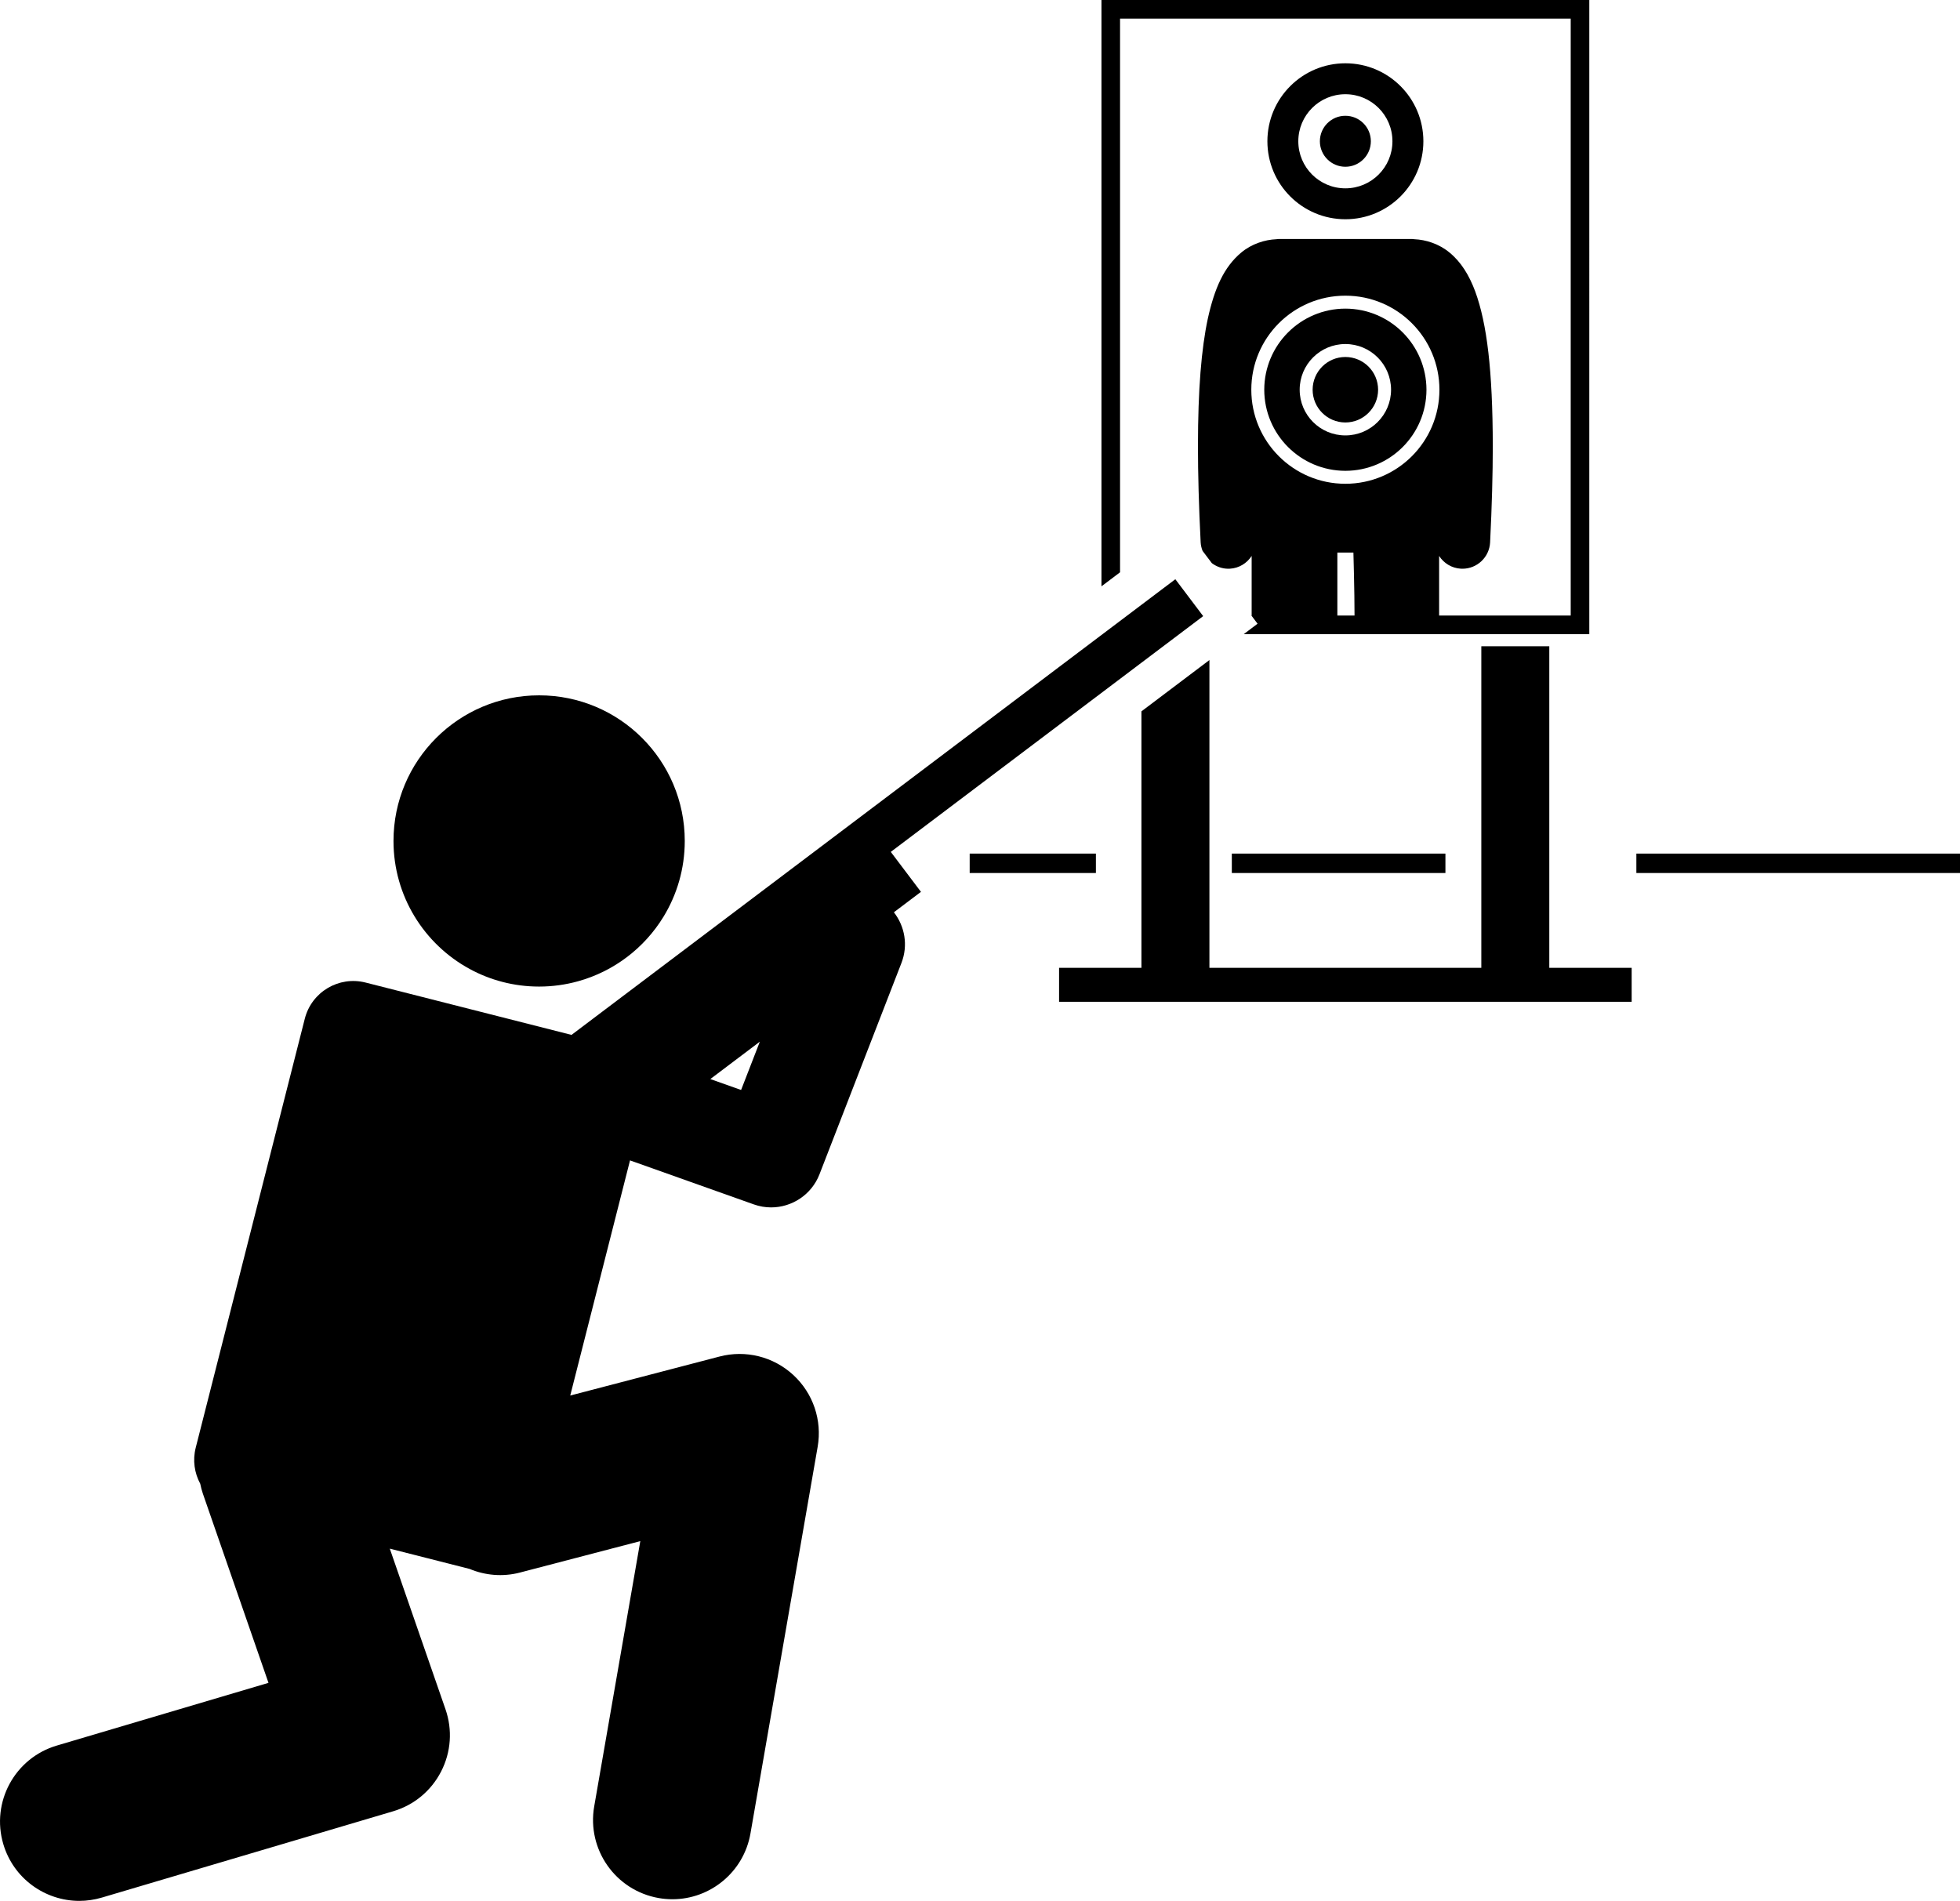 <svg xmlns="http://www.w3.org/2000/svg" xmlns:xlink="http://www.w3.org/1999/xlink" version="1.1" x="0px" y="0px" viewBox="0 0 302.813 293.709" style="enable-background:new 0 0 302.813 293.709;" xml:space="preserve"><g><path d="M173.042,2.872h69.627v92.237h-20.33V85.9c0.722,1.123,1.948,1.898,3.383,1.971c0.074,0.002,0.146,0.005,0.221,0.005   c2.266,0,4.158-1.78,4.273-4.07c0.281-5.637,0.414-10.578,0.414-14.914c-0.02-11.651-0.893-18.88-2.719-23.876   c-0.928-2.486-2.168-4.52-3.959-5.989c-1.63-1.36-3.668-1.991-5.445-2.067c-0.103-0.008-0.2-0.031-0.305-0.031h-20.691   c-0.104,0-0.202,0.023-0.305,0.031c-1.779,0.076-3.819,0.707-5.445,2.067c-2.689,2.252-4.129,5.557-5.154,10.192   c-1,4.677-1.521,10.942-1.527,19.674c0,4.336,0.133,9.277,0.418,14.915c0.023,0.461,0.136,0.894,0.292,1.304l0.583,0.773   l0.852,1.128c0.717,0.536,1.594,0.864,2.549,0.864c0.072,0,0.145-0.003,0.219-0.005c1.435-0.073,2.661-0.85,3.383-1.974v9.211   h-0.039l0.953,1.263l-2.131,1.608h53.383V0h-75.369v90.594l2.871-2.166V2.872z M193.323,60.219c0-8.026,6.504-14.533,14.531-14.533   c8.026,0,14.53,6.506,14.532,14.533c-0.002,8.024-6.506,14.529-14.532,14.531C199.83,74.748,193.323,68.245,193.323,60.219z    M206.617,85.376h2.48c0,0,0.176,6.025,0.173,9.732h-2.653V85.376z"></path><path d="M207.854,72.748c6.924-0.011,12.519-5.609,12.53-12.529c-0.012-6.921-5.607-12.52-12.53-12.533   c-6.92,0.013-12.52,5.612-12.531,12.533C195.334,67.139,200.934,72.737,207.854,72.748z M207.854,53.159   c3.898,0,7.058,3.16,7.06,7.06c-0.002,3.897-3.16,7.058-7.06,7.058s-7.059-3.16-7.059-7.058   C200.795,56.319,203.955,53.159,207.854,53.159z"></path><path d="M207.854,65.277c2.792-0.004,5.054-2.266,5.058-5.058c-0.004-2.796-2.264-5.056-5.058-5.06   c-2.796,0.004-5.054,2.264-5.058,5.06C202.8,63.011,205.06,65.273,207.854,65.277z"></path><path d="M207.857,33.877c6.654,0,12.049-5.396,12.049-12.049c0-6.655-5.395-12.049-12.049-12.049   c-6.654,0-12.049,5.394-12.049,12.049C195.808,28.482,201.203,33.877,207.857,33.877z M207.855,14.558   c4.016,0,7.271,3.255,7.271,7.271c0,4.015-3.256,7.271-7.271,7.271c-4.016,0-7.271-3.255-7.271-7.271   C200.583,17.813,203.839,14.558,207.855,14.558z"></path><circle cx="207.854" cy="21.828" r="3.938"></circle><polygon points="176.347,149.538 163.624,149.538 163.624,154.789 252.085,154.789 252.085,149.538 239.361,149.538    239.361,99.854 228.859,99.854 228.859,149.538 186.851,149.538 186.851,101.986 176.347,109.914  "></polygon><path d="M83.293,152.438c2.087,0,4.104-0.29,6.022-0.821c5.551-1.539,10.24-5.147,13.179-9.947   c2.092-3.417,3.299-7.433,3.299-11.732c0-12.427-10.072-22.5-22.5-22.5c-12.426,0-22.499,10.073-22.499,22.5   c0,8.536,4.753,15.961,11.757,19.774c3.186,1.735,6.838,2.722,10.721,2.726C83.279,152.438,83.287,152.438,83.293,152.438z"></path><path d="M12.249,293.709c1.153,0,2.324-0.164,3.486-0.508l44.999-13.333c3.227-0.957,5.879-3.155,7.417-6.15   c1.537-2.994,1.779-6.431,0.677-9.61l-8.608-24.824l12.326,3.134c2.389,0.998,5.106,1.262,7.806,0.558l-0.002-0.002l18.574-4.851   l-7.121,40.985c-1.16,6.664,3.306,13.008,9.971,14.167c0.709,0.123,1.416,0.183,2.112,0.183   c5.846,0.001,11.018-4.198,12.056-10.155l10.382-59.748c0.715-4.116-0.702-8.285-3.775-11.114   c-3.075-2.829-7.349-3.894-11.39-2.837l-23.059,6.024l9.236-36.331l19.131,6.8c0.881,0.313,1.782,0.462,2.669,0.462   c3.214,0,6.244-1.952,7.469-5.109l12.667-32.666c1.058-2.728,0.512-5.676-1.17-7.825l4.182-3.156l-4.661-6.175l48.264-36.429   l-4.302-5.7l-93.289,70.406l-31.812-8.087c-4.138-1.052-8.343,1.45-9.395,5.586l-16.851,66.284   c-0.497,1.956-0.192,3.922,0.696,5.569c0.107,0.518,0.235,1.034,0.413,1.547v-0.002l10.132,29.219l-32.704,9.691   c-6.488,1.92-10.188,8.738-8.266,15.225C2.085,290.262,6.963,293.709,12.249,293.709z M117.391,160.954l-2.894,7.462l-4.754-1.689   L117.391,160.954z"></path><rect x="252.813" y="131.891" width="50" height="3"></rect><rect x="190.313" y="131.891" width="33" height="3"></rect><rect x="149.813" y="131.891" width="19.5" height="3"></rect></g></svg>